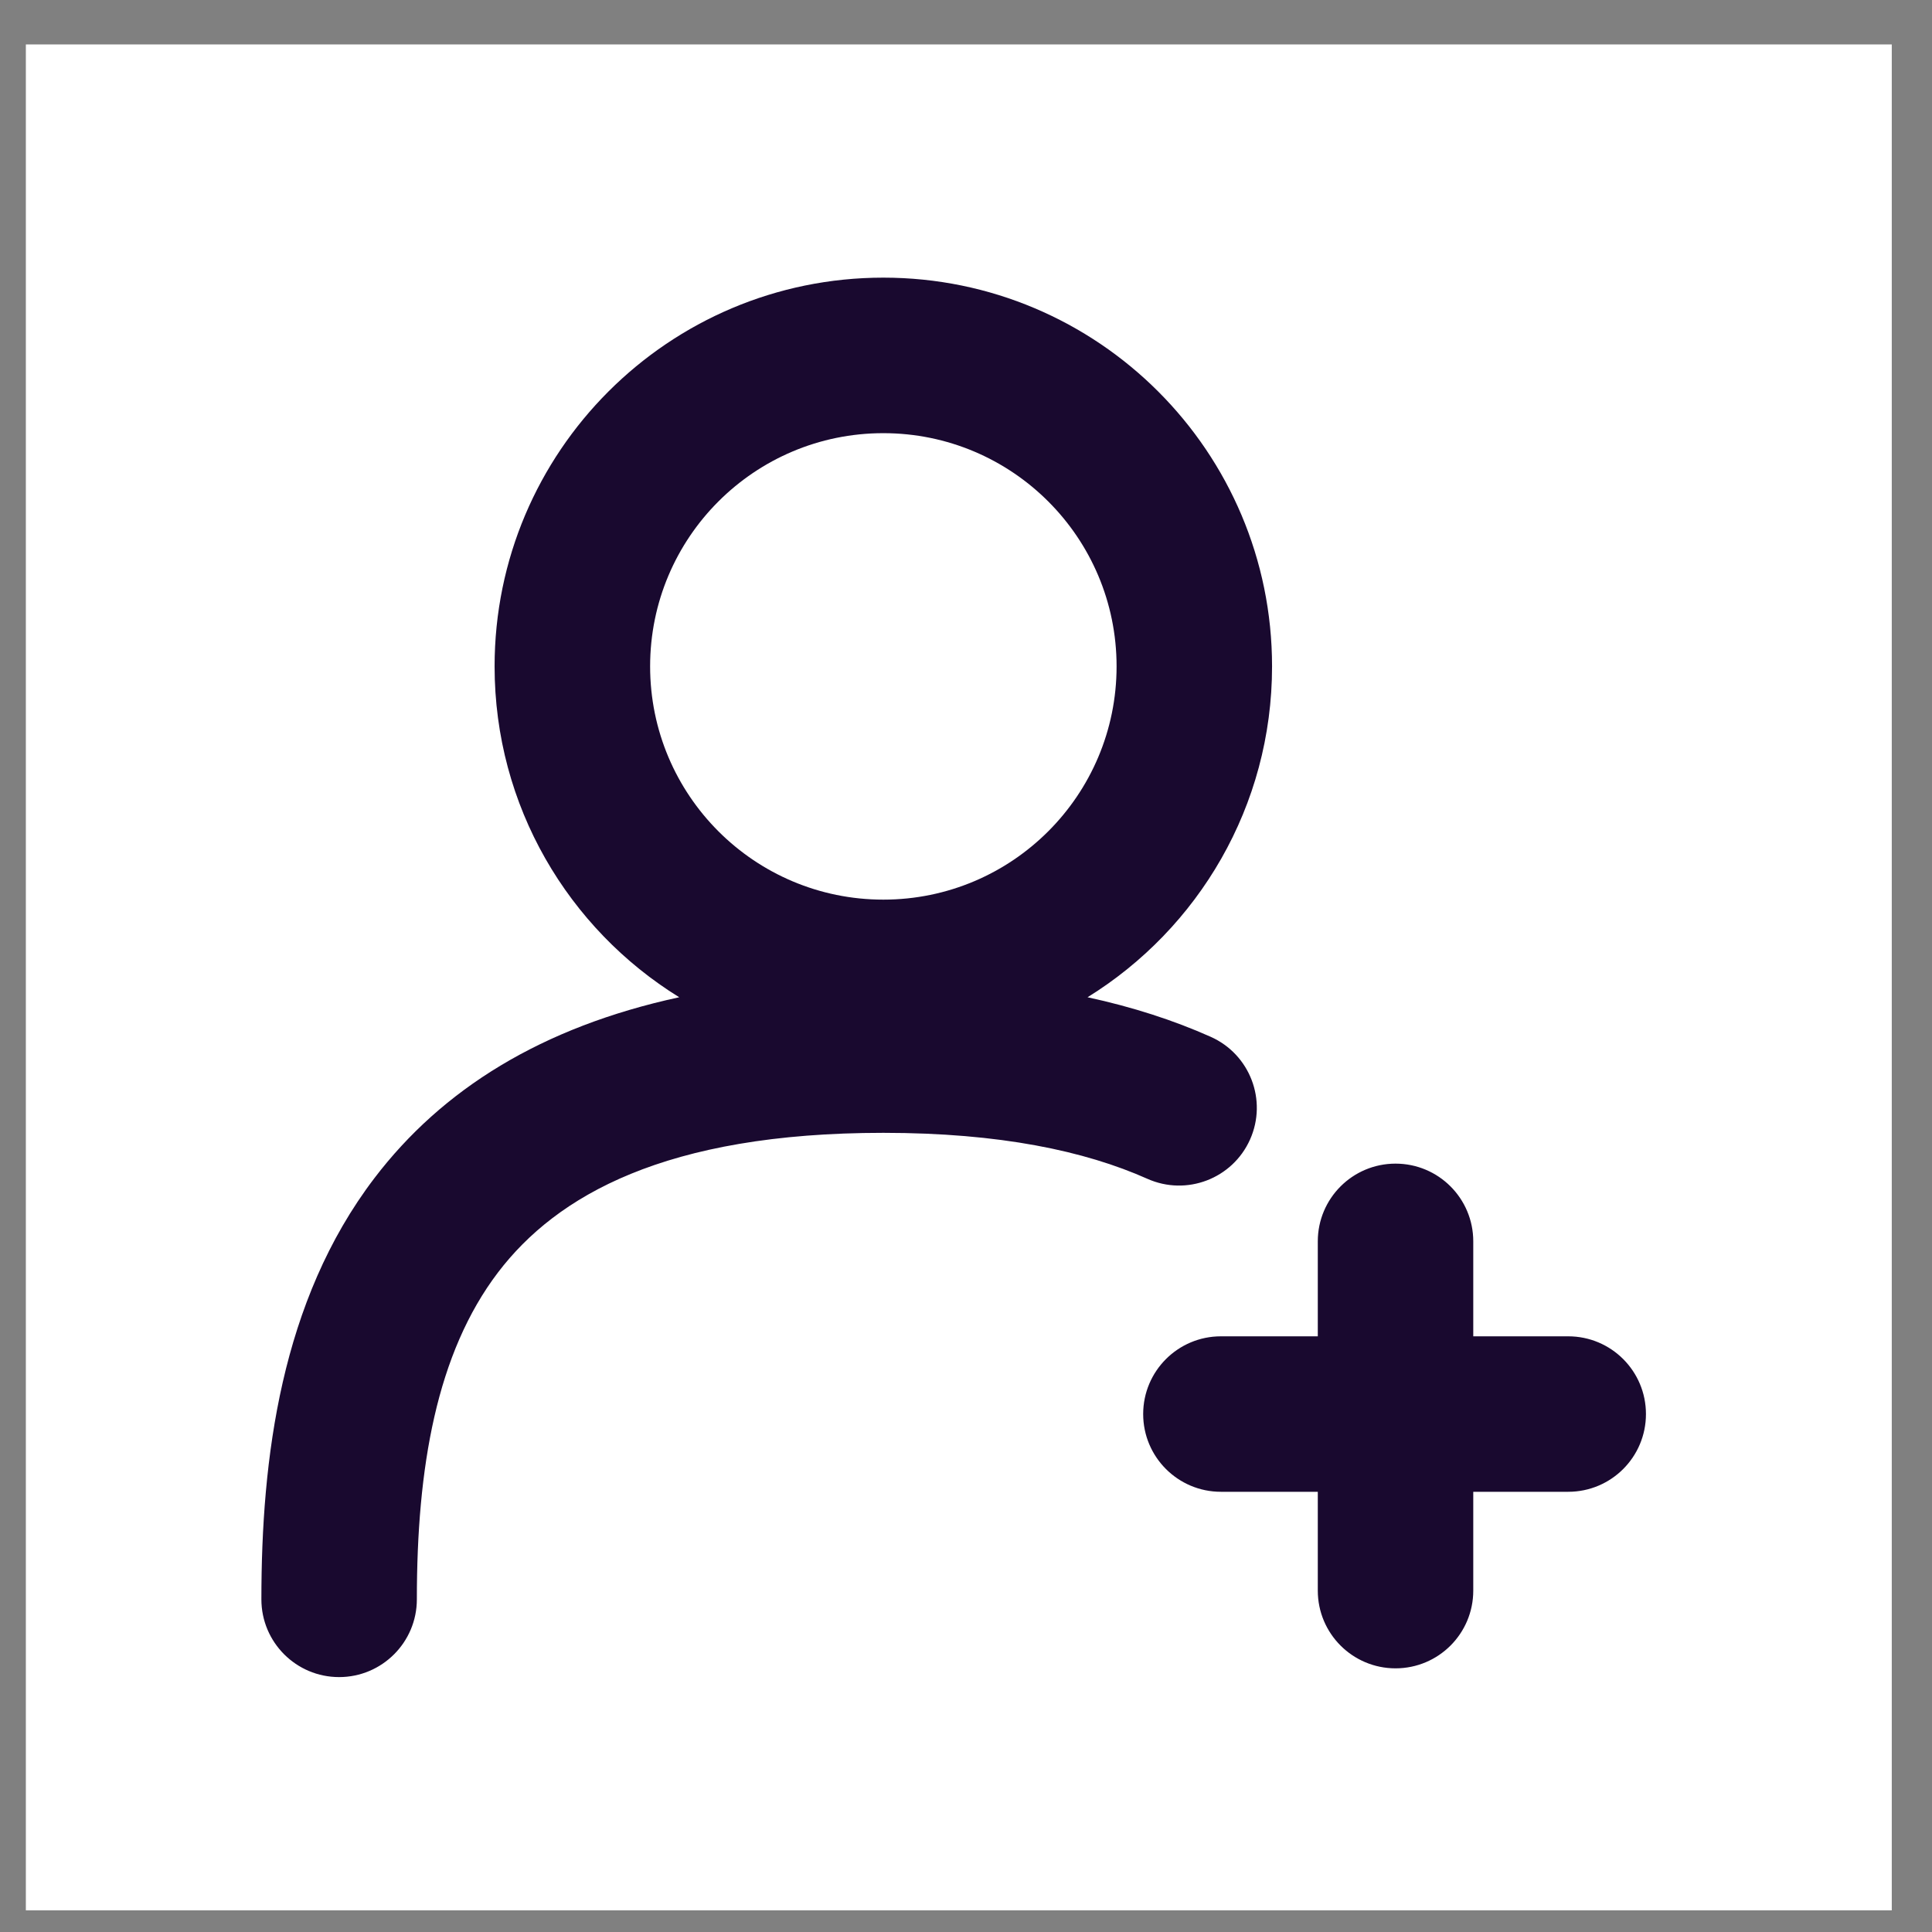 <?xml version="1.0" encoding="UTF-8"?>
<svg xmlns="http://www.w3.org/2000/svg" width="34" height="34" viewBox="0 0 34 34" fill="none">
  <rect x="0" y="0" width="34" height="34" fill="#808080" stroke="none"/>
  <rect width="32.837" height="32.837" transform="translate(0.455 0.782)" fill="white"></rect>
  <path fill-rule="evenodd" clip-rule="evenodd" d="M19.65 11.727C19.65 13.994 17.812 15.832 15.545 15.832C13.278 15.832 11.441 13.994 11.441 11.727C11.441 9.46 13.278 7.623 15.545 7.623C17.812 7.623 19.65 9.46 19.65 11.727ZM19.139 17.55C21.088 16.344 22.386 14.187 22.386 11.727C22.386 7.949 19.323 4.886 15.545 4.886C11.767 4.886 8.704 7.949 8.704 11.727C8.704 14.188 10.003 16.345 11.953 17.55C9.528 18.075 7.778 19.173 6.59 20.732C4.94 22.897 4.6 25.675 4.6 28.146C4.6 28.901 5.212 29.514 5.968 29.514C6.723 29.514 7.336 28.901 7.336 28.146C7.336 25.828 7.68 23.817 8.766 22.39C9.793 21.043 11.71 19.936 15.545 19.936C17.594 19.936 19.094 20.255 20.192 20.745C20.882 21.053 21.691 20.743 21.999 20.053C22.307 19.363 21.997 18.554 21.306 18.246C20.651 17.954 19.93 17.721 19.139 17.55ZM25.927 21.846C25.927 21.09 25.315 20.478 24.559 20.478C23.804 20.478 23.191 21.09 23.191 21.846V23.517H21.486C20.731 23.517 20.118 24.129 20.118 24.885C20.118 25.641 20.731 26.253 21.486 26.253H23.191V27.992C23.191 28.748 23.804 29.36 24.559 29.36C25.315 29.36 25.927 28.748 25.927 27.992V26.253H27.598C28.354 26.253 28.966 25.641 28.966 24.885C28.966 24.129 28.354 23.517 27.598 23.517H25.927V21.846Z" fill="#19092F"></path>
</svg>
